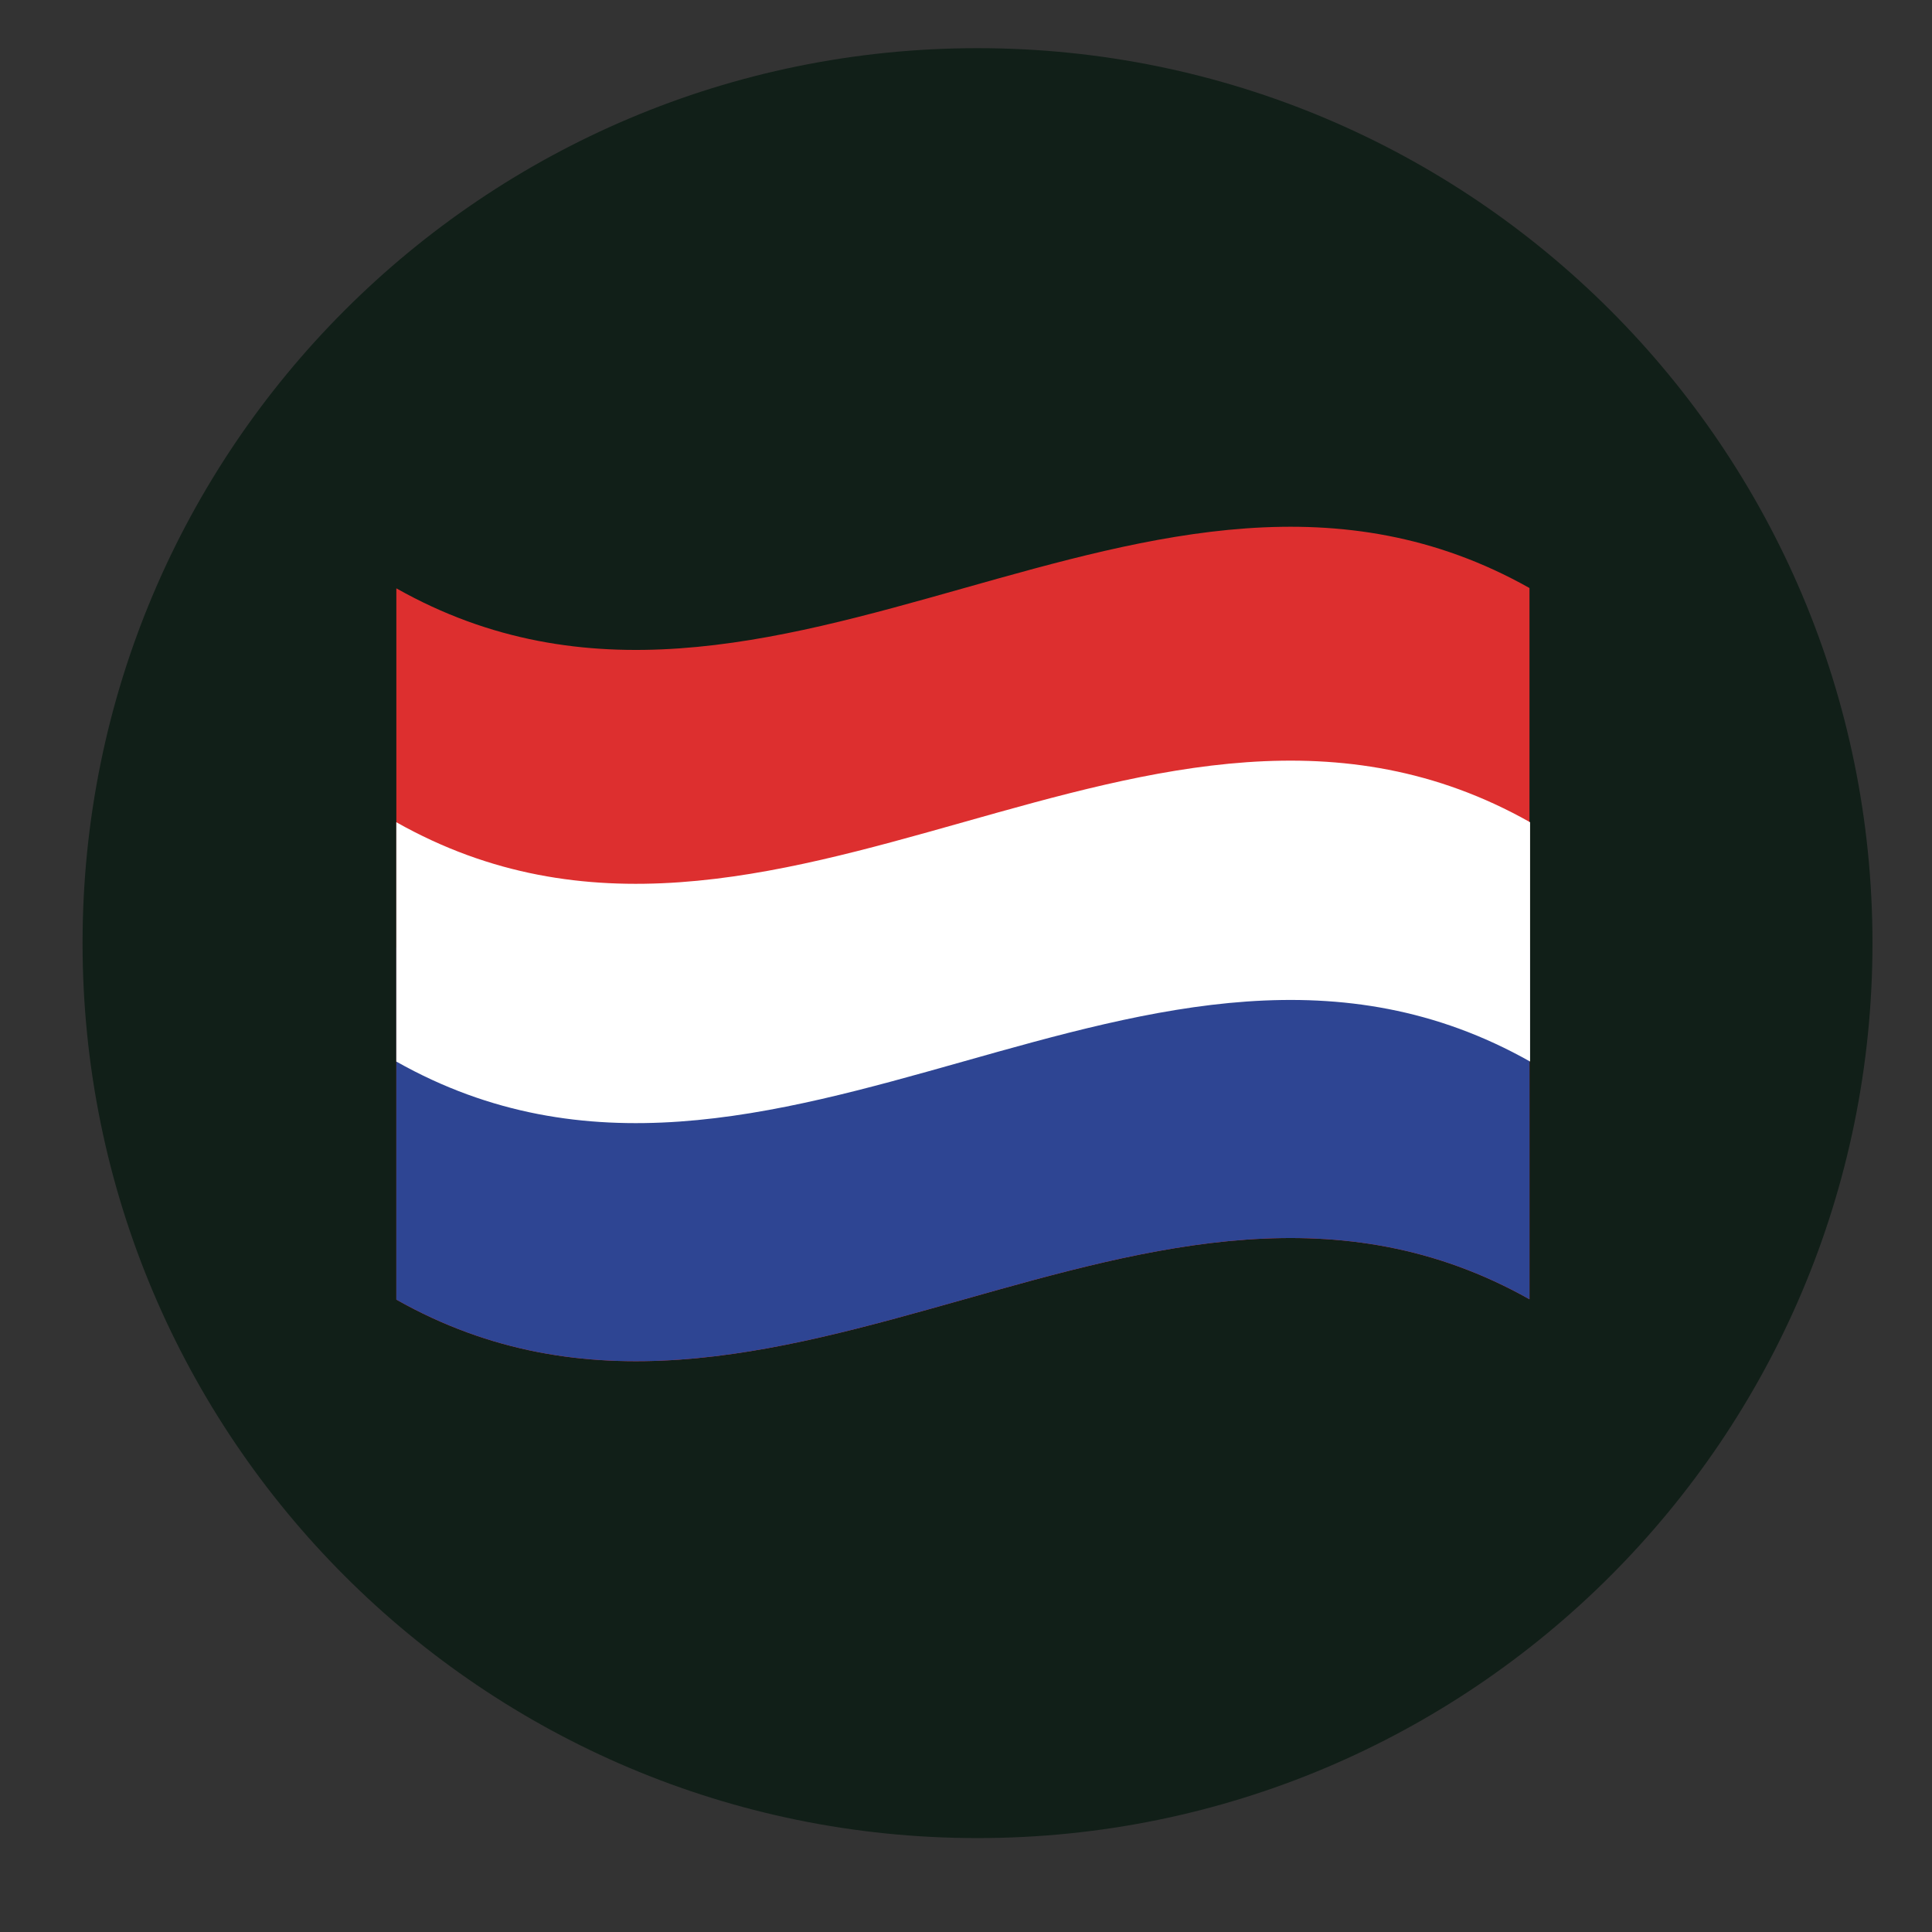 <?xml version="1.0" encoding="UTF-8"?>
<!DOCTYPE svg PUBLIC "-//W3C//DTD SVG 1.1//EN" "http://www.w3.org/Graphics/SVG/1.1/DTD/svg11.dtd">
<!-- Creator: CorelDRAW -->
<svg xmlns="http://www.w3.org/2000/svg" xml:space="preserve" width="52.917mm" height="52.917mm" version="1.1" style="shape-rendering:geometricPrecision; text-rendering:geometricPrecision; image-rendering:optimizeQuality; fill-rule:evenodd; clip-rule:evenodd"
viewBox="0 0 5291.66 5291.66"
 xmlns:xlink="http://www.w3.org/1999/xlink"
 xmlns:xodm="http://www.corel.com/coreldraw/odm/2003">
 <rect x="0" y="0" width="5291.66" height="5291.66" fill="#333333" stroke="none"/>
 <defs>
  <style type="text/css">
   <![CDATA[
    .fil2 {fill:#2E4593;fill-rule:nonzero}
    .fil1 {fill:#DD2F2F;fill-rule:nonzero}
    .fil3 {fill:white;fill-rule:nonzero}
    .fil0 {fill:#111F18}
   ]]>
  </style>
 </defs>
 <g id="Слой_x0020_1">
  <path class="fil0" d="M2677.38 131.94c1353.79,0 2451.25,1097.46 2451.25,2451.26 0,1353.8 -1097.46,2451.25 -2451.25,2451.25 -1353.8,0 -2451.26,-1097.45 -2451.26,-2451.25 0,-1353.8 1097.46,-2451.26 2451.26,-2451.26z"/>
  <path class="fil1" d="M4189.18 3558.67c-1034.5,-582.26 -2069.1,585.07 -3103.62,0.93l0 -1948.16c1034.52,584.14 2069.12,-583.19 3103.62,-0.85l0 1948.08z"/>
  <path class="fil2" d="M4189.18 3558.67c-1034.5,-582.26 -2069.1,585.07 -3103.62,0.93l0 -964.92c1034.52,584.14 2069.12,-583.19 3103.62,-0.93l0 964.92z"/>
  <path class="fil3" d="M1085.5 2907.52c1035.08,584.41 2070.24,-584.43 3105.33,0l0 -655.49c-1035.09,-584.33 -2070.25,584.4 -3105.33,0l0 655.49z"/>
 </g>
</svg>
